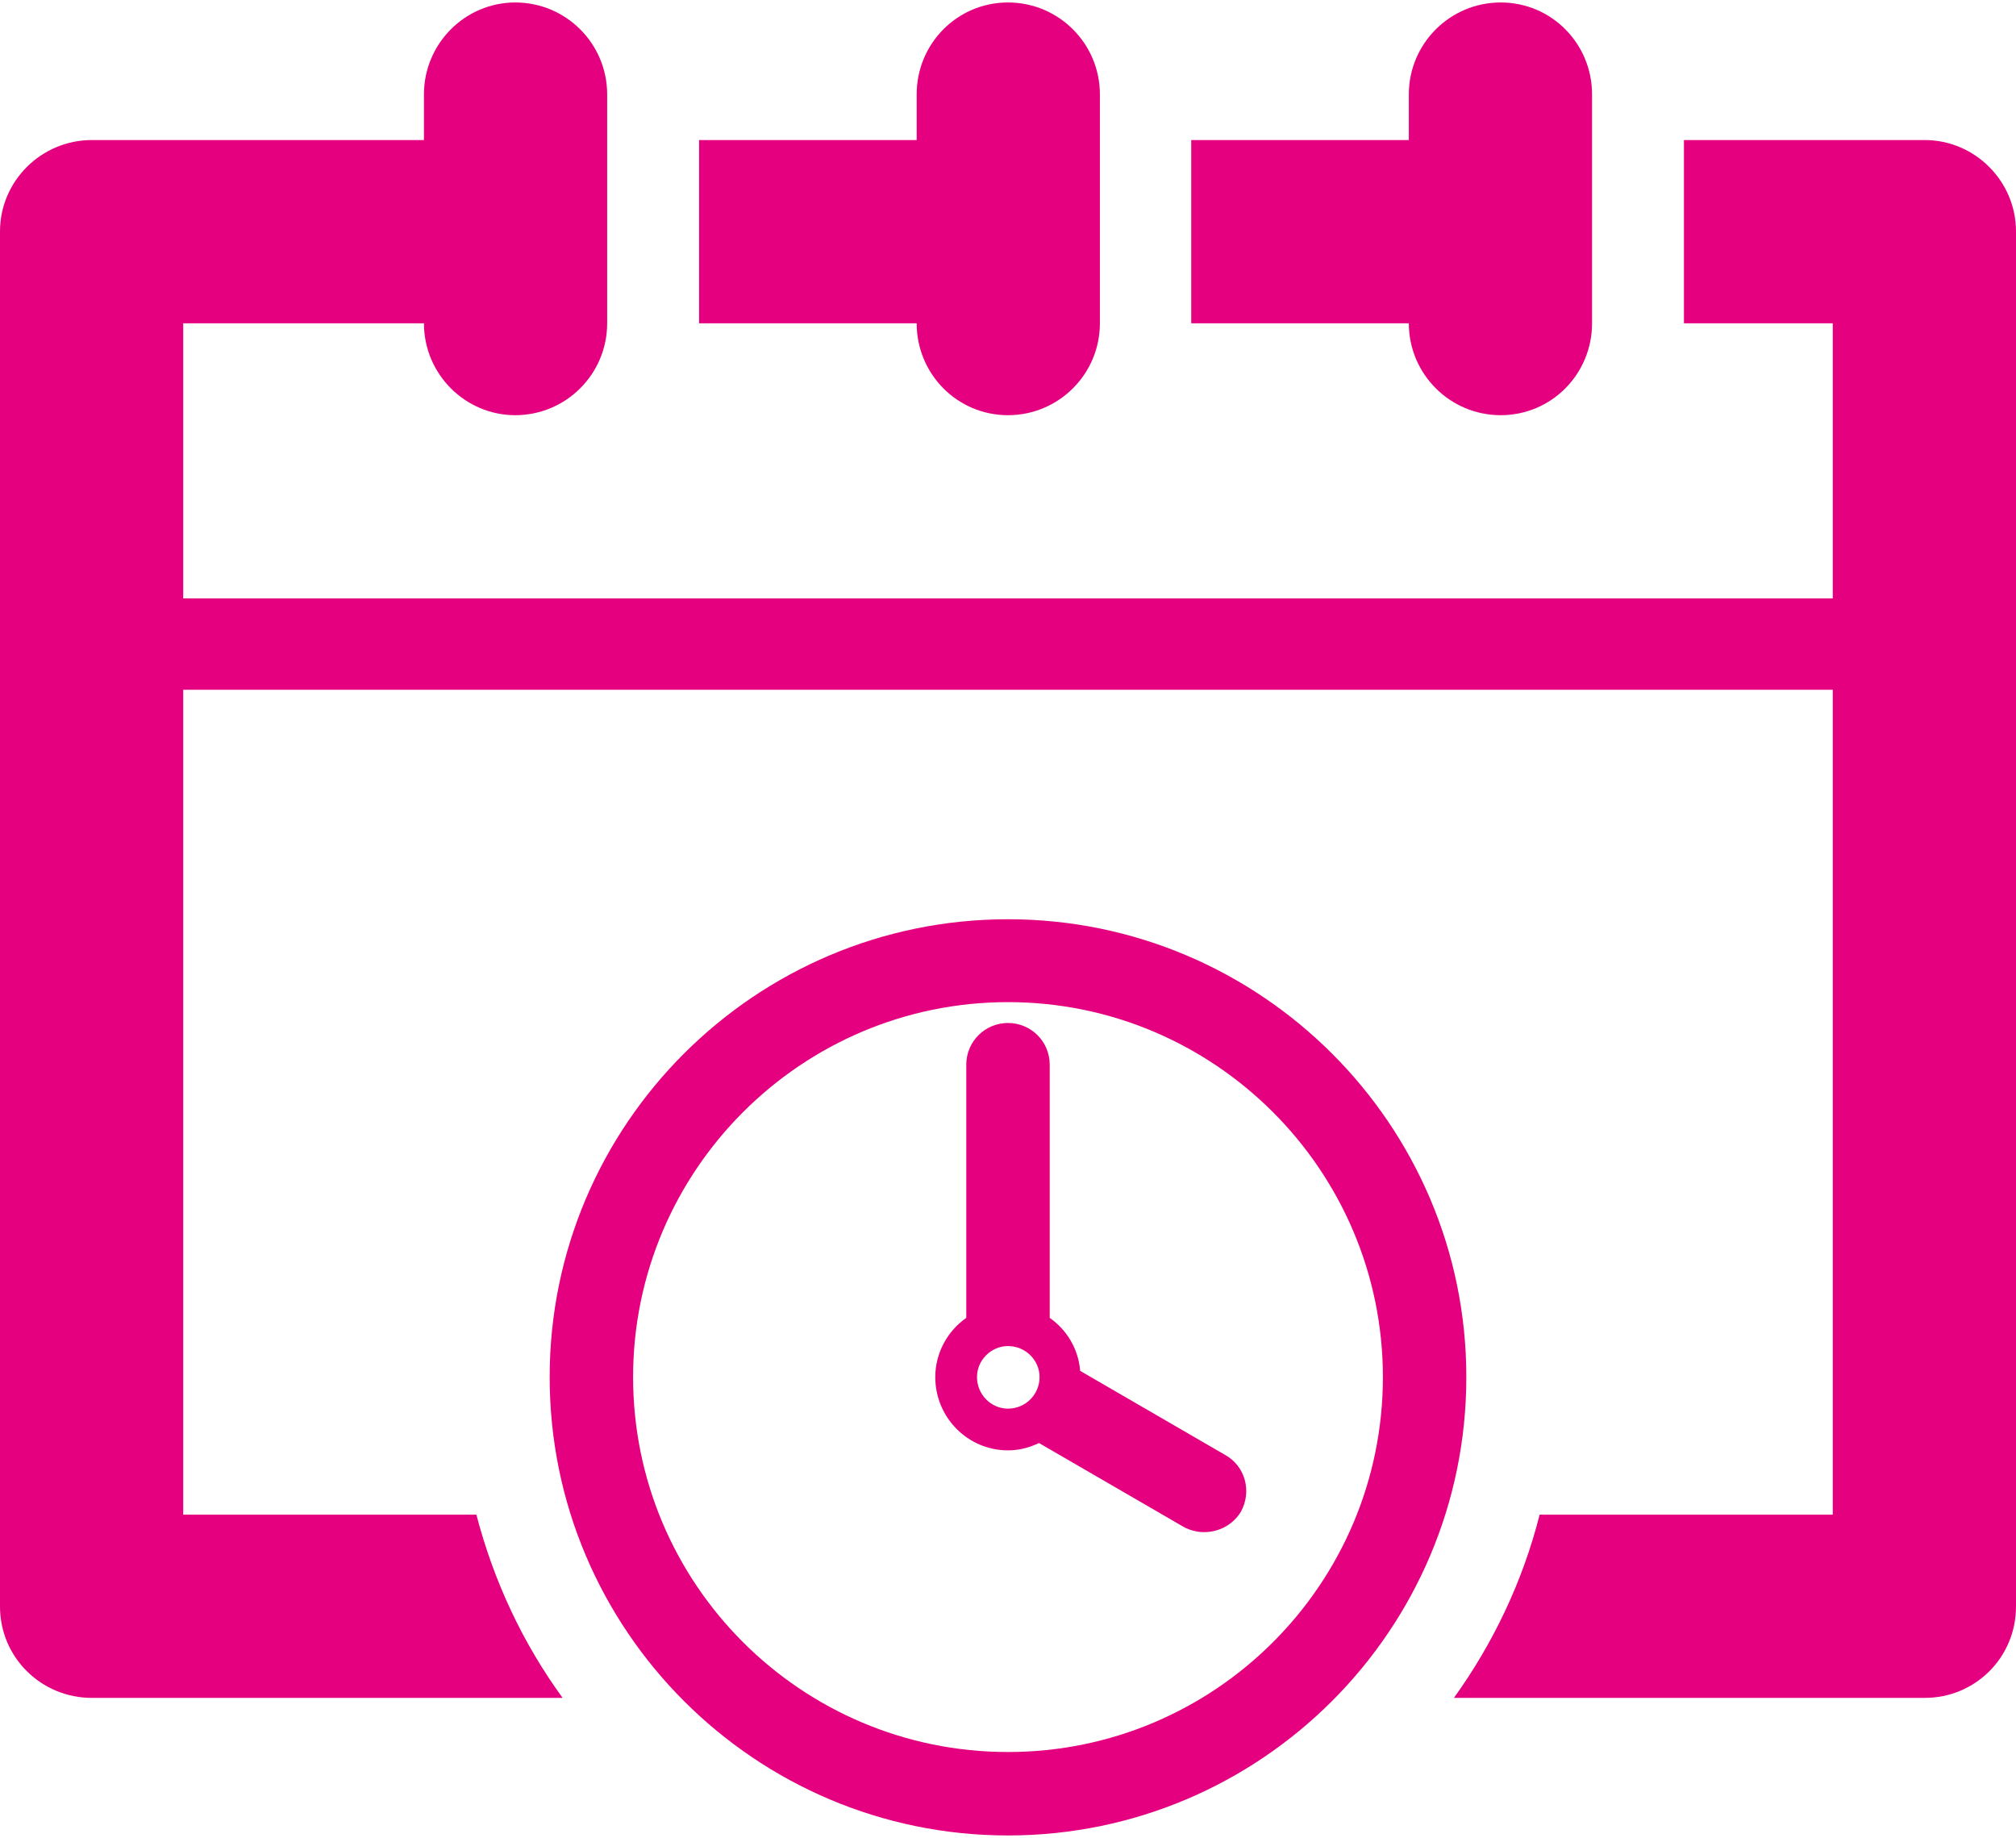 <?xml version="1.0" encoding="UTF-8"?>
<!DOCTYPE svg PUBLIC "-//W3C//DTD SVG 1.0//EN" "http://www.w3.org/TR/2001/REC-SVG-20010904/DTD/svg10.dtd">
<!-- Creator: CorelDRAW X8 -->
<svg xmlns="http://www.w3.org/2000/svg" xml:space="preserve" width="147px" height="134px" version="1.0" style="shape-rendering:geometricPrecision; text-rendering:geometricPrecision; image-rendering:optimizeQuality; fill-rule:evenodd; clip-rule:evenodd"
viewBox="0 0 3576 3251"
 xmlns:xlink="http://www.w3.org/1999/xlink">
 <defs>
  <style type="text/css">
   <![CDATA[
    .fil0 {fill:#E5007F}
   ]]>
  </style>
 </defs>
 <g id="Capa_x0020_1">
  <g id="_2926407707600">
   <g>
    <g id="Layer_1_153_">
     <g>
      <path class="fil0" d="M1788 732c90,0 163,-73 163,-163l0 -406c0,-90 -73,-163 -163,-163 -90,0 -162,73 -162,163l0 81 -386 0 0 325 386 0c0,90 72,163 162,163z"/>
      <path class="fil0" d="M2662 732c90,0 162,-73 162,-163l0 -406c0,-90 -72,-163 -162,-163 -90,0 -163,73 -163,163l0 81 -386 0 0 325 386 0c0,90 73,163 163,163z"/>
      <path class="fil0" d="M3414 244l-427 0 0 325 264 0 0 488 -2926 0 0 -488 427 0c0,90 73,163 162,163 90,0 163,-73 163,-163l0 -406c0,-90 -73,-163 -163,-163 -89,0 -162,73 -162,163l0 81 -589 0c-90,0 -163,73 -163,162l0 2439c0,90 73,162 163,162l835 0c-70,-96 -122,-206 -153,-325l-520 0 0 -1463 2926 0 0 1463 -520 0c-30,119 -83,229 -152,325l835 0c90,0 162,-72 162,-162l0 -2439c0,-89 -73,-162 -162,-162z"/>
      <path class="fil0" d="M2173 2576l-257 -149c-3,-39 -24,-73 -54,-94l0 -449c0,-41 -33,-74 -74,-74 -41,0 -74,33 -74,74l0 449c-33,23 -55,62 -55,105 0,72 58,130 129,130 20,0 38,-5 55,-13l257 149c11,6 24,9 36,9 26,0 51,-13 65,-36 20,-36 8,-81 -28,-101zm-385 -82c-30,0 -55,-25 -55,-56 0,-30 25,-55 55,-55 31,0 56,25 56,55 0,31 -25,56 -56,56z"/>
      <path class="fil0" d="M1788 1626c-448,0 -813,364 -813,812 0,449 365,813 813,813 448,0 813,-364 813,-813 0,-448 -365,-812 -813,-812zm0 1477c-367,0 -665,-298 -665,-665 0,-366 298,-665 665,-665 367,0 665,299 665,665 0,367 -298,665 -665,665z"/>
     </g>
    </g>
   </g>
   <g>
   </g>
   <g>
   </g>
   <g>
   </g>
   <g>
   </g>
   <g>
   </g>
   <g>
   </g>
   <g>
   </g>
   <g>
   </g>
   <g>
   </g>
   <g>
   </g>
   <g>
   </g>
   <g>
   </g>
   <g>
   </g>
   <g>
   </g>
   <g>
   </g>
  </g>
 </g>
</svg>
